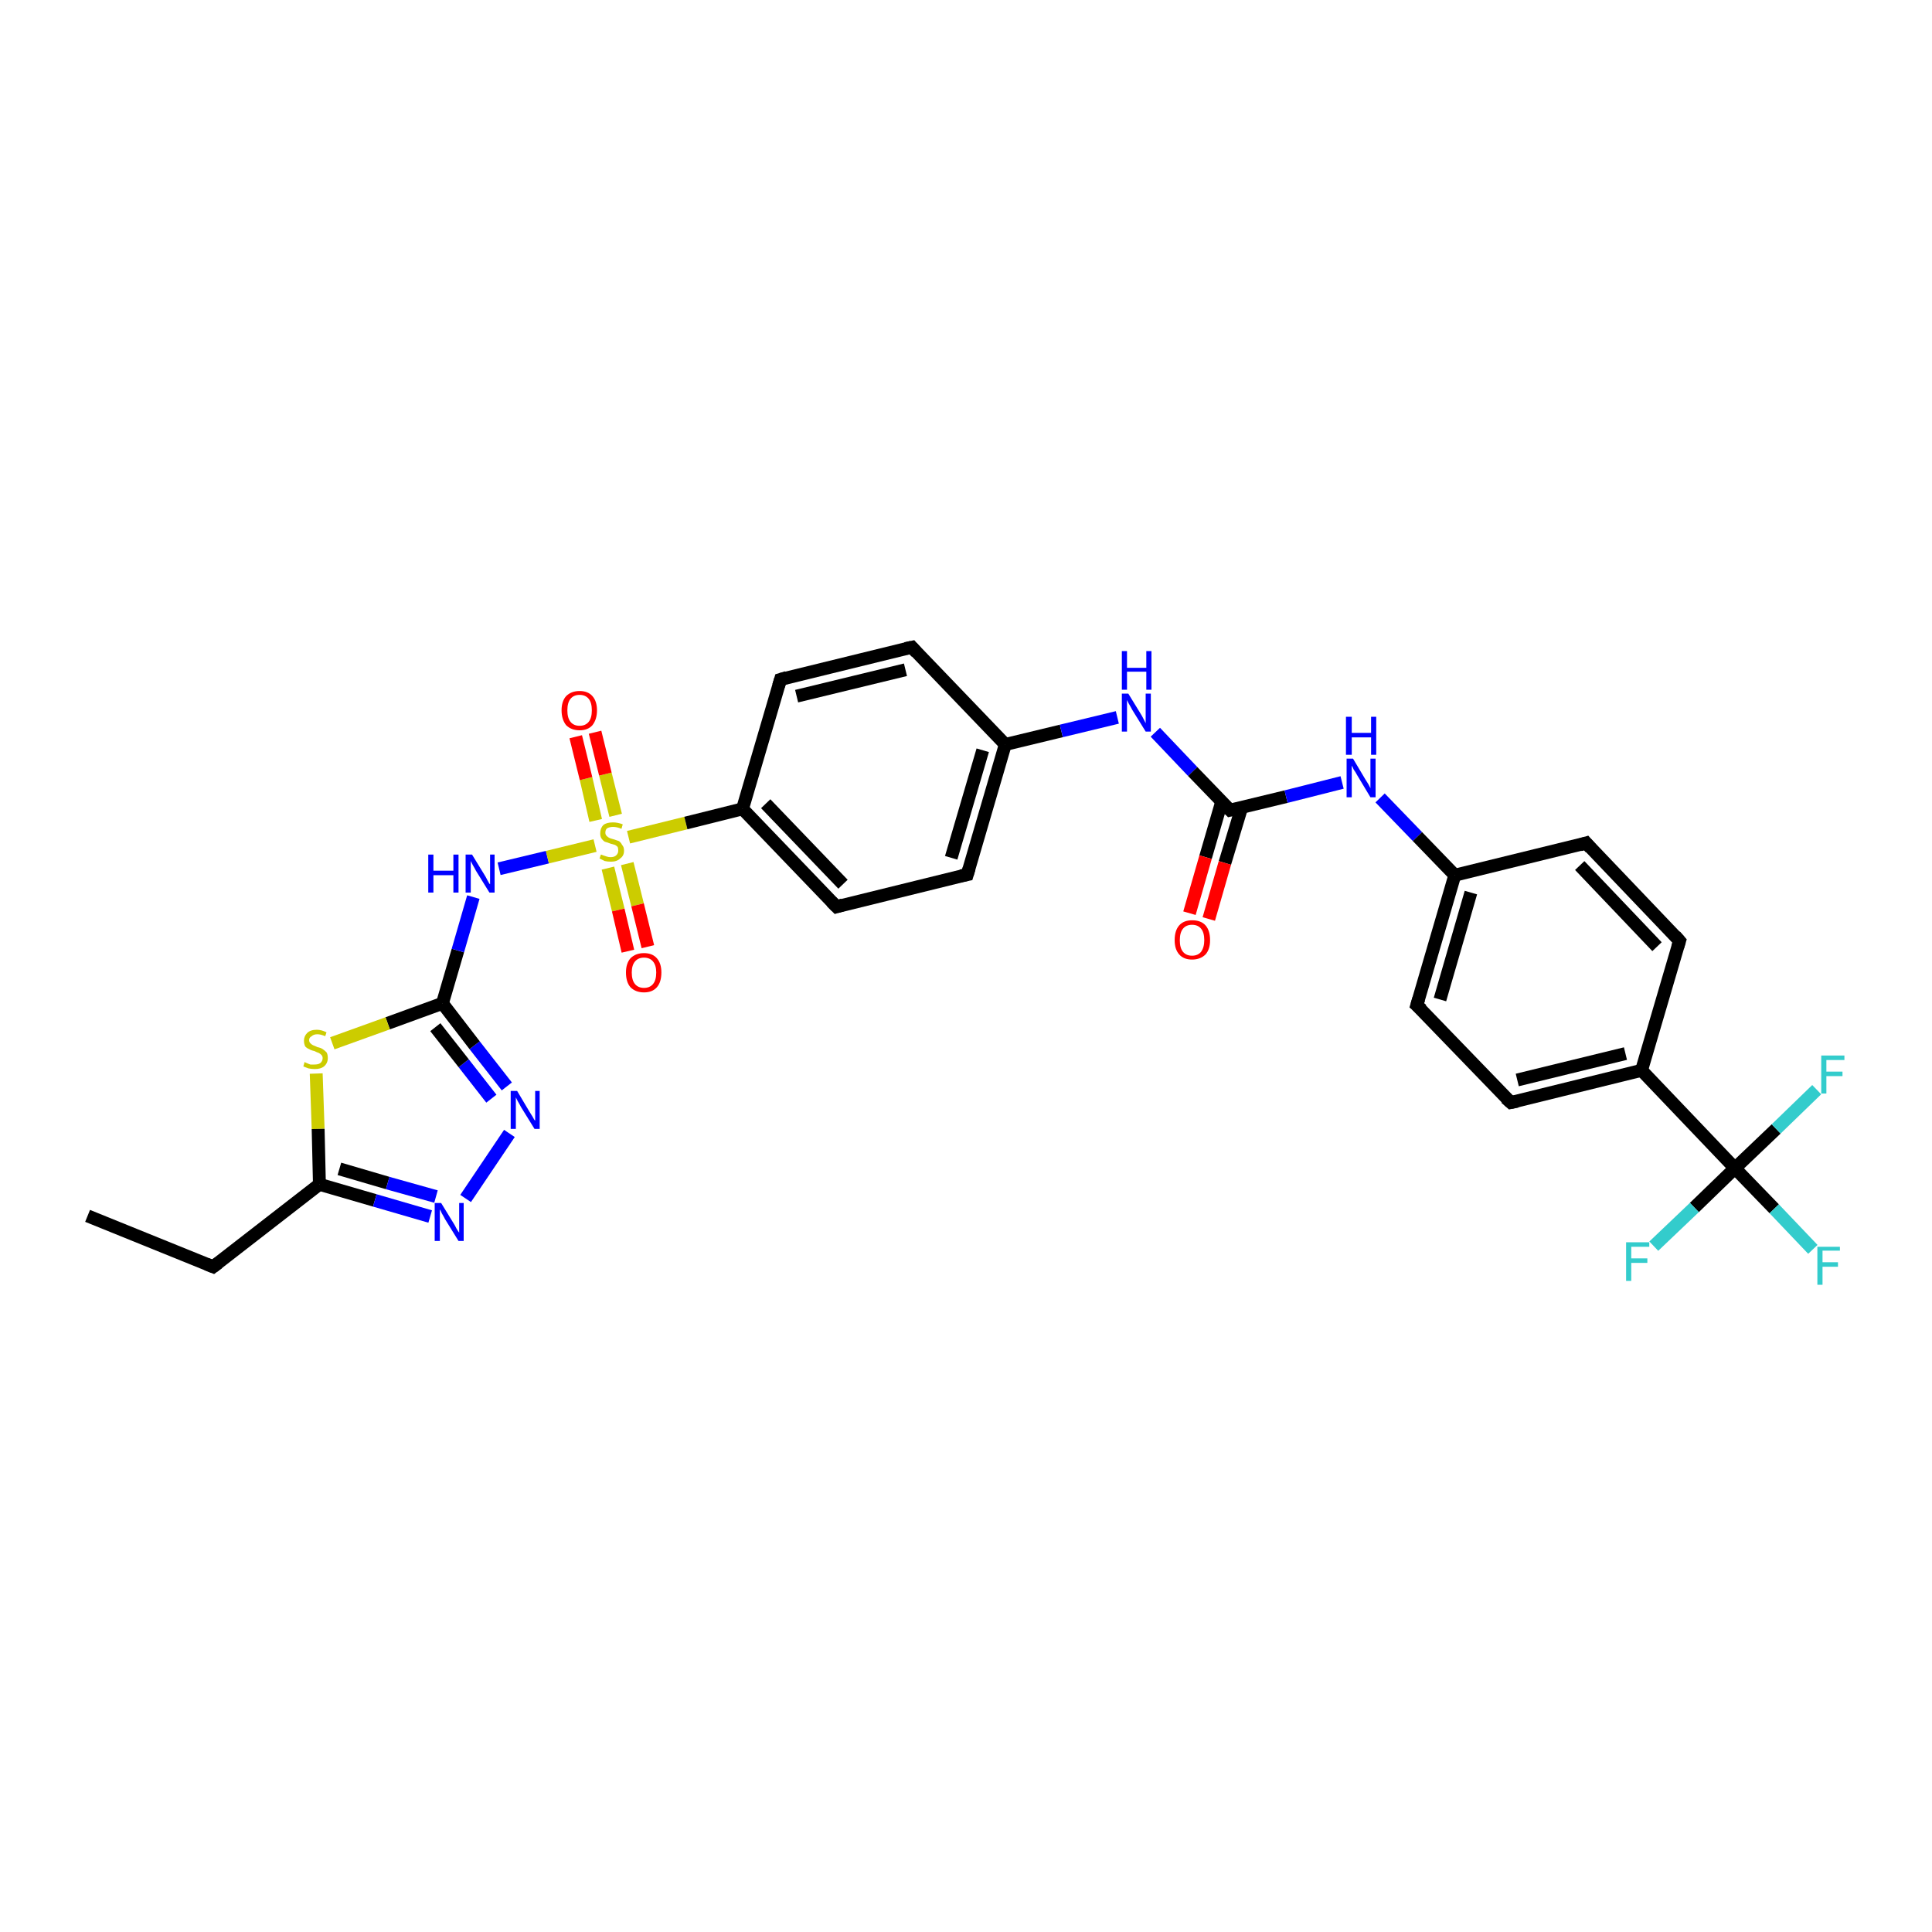 <?xml version='1.0' encoding='iso-8859-1'?>
<svg version='1.1' baseProfile='full'
              xmlns='http://www.w3.org/2000/svg'
                      xmlns:rdkit='http://www.rdkit.org/xml'
                      xmlns:xlink='http://www.w3.org/1999/xlink'
                  xml:space='preserve'
width='300px' height='300px' viewBox='0 0 300 300'>
<!-- END OF HEADER -->
<rect style='opacity:1.0;fill:#FFFFFF;stroke:none' width='300.0' height='300.0' x='0.0' y='0.0'> </rect>
<path class='bond-0 atom-0 atom-1' d='M 13.6,188.8 L 33.1,196.7' style='fill:none;fill-rule:evenodd;stroke:#000000;stroke-width:2.0px;stroke-linecap:butt;stroke-linejoin:miter;stroke-opacity:1' />
<path class='bond-1 atom-1 atom-2' d='M 33.1,196.7 L 49.6,183.9' style='fill:none;fill-rule:evenodd;stroke:#000000;stroke-width:2.0px;stroke-linecap:butt;stroke-linejoin:miter;stroke-opacity:1' />
<path class='bond-2 atom-2 atom-3' d='M 49.6,183.9 L 58.2,186.4' style='fill:none;fill-rule:evenodd;stroke:#000000;stroke-width:2.0px;stroke-linecap:butt;stroke-linejoin:miter;stroke-opacity:1' />
<path class='bond-2 atom-2 atom-3' d='M 58.2,186.4 L 66.8,188.9' style='fill:none;fill-rule:evenodd;stroke:#0000FF;stroke-width:2.0px;stroke-linecap:butt;stroke-linejoin:miter;stroke-opacity:1' />
<path class='bond-2 atom-2 atom-3' d='M 52.7,181.5 L 60.2,183.7' style='fill:none;fill-rule:evenodd;stroke:#000000;stroke-width:2.0px;stroke-linecap:butt;stroke-linejoin:miter;stroke-opacity:1' />
<path class='bond-2 atom-2 atom-3' d='M 60.2,183.7 L 67.7,185.8' style='fill:none;fill-rule:evenodd;stroke:#0000FF;stroke-width:2.0px;stroke-linecap:butt;stroke-linejoin:miter;stroke-opacity:1' />
<path class='bond-3 atom-3 atom-4' d='M 72.3,186.1 L 79.1,176.0' style='fill:none;fill-rule:evenodd;stroke:#0000FF;stroke-width:2.0px;stroke-linecap:butt;stroke-linejoin:miter;stroke-opacity:1' />
<path class='bond-4 atom-4 atom-5' d='M 78.7,168.7 L 73.7,162.3' style='fill:none;fill-rule:evenodd;stroke:#0000FF;stroke-width:2.0px;stroke-linecap:butt;stroke-linejoin:miter;stroke-opacity:1' />
<path class='bond-4 atom-4 atom-5' d='M 73.7,162.3 L 68.7,155.8' style='fill:none;fill-rule:evenodd;stroke:#000000;stroke-width:2.0px;stroke-linecap:butt;stroke-linejoin:miter;stroke-opacity:1' />
<path class='bond-4 atom-4 atom-5' d='M 76.3,170.6 L 72.0,165.1' style='fill:none;fill-rule:evenodd;stroke:#0000FF;stroke-width:2.0px;stroke-linecap:butt;stroke-linejoin:miter;stroke-opacity:1' />
<path class='bond-4 atom-4 atom-5' d='M 72.0,165.1 L 67.6,159.5' style='fill:none;fill-rule:evenodd;stroke:#000000;stroke-width:2.0px;stroke-linecap:butt;stroke-linejoin:miter;stroke-opacity:1' />
<path class='bond-5 atom-5 atom-6' d='M 68.7,155.8 L 71.1,147.6' style='fill:none;fill-rule:evenodd;stroke:#000000;stroke-width:2.0px;stroke-linecap:butt;stroke-linejoin:miter;stroke-opacity:1' />
<path class='bond-5 atom-5 atom-6' d='M 71.1,147.6 L 73.5,139.3' style='fill:none;fill-rule:evenodd;stroke:#0000FF;stroke-width:2.0px;stroke-linecap:butt;stroke-linejoin:miter;stroke-opacity:1' />
<path class='bond-6 atom-6 atom-7' d='M 77.5,134.9 L 85.0,133.1' style='fill:none;fill-rule:evenodd;stroke:#0000FF;stroke-width:2.0px;stroke-linecap:butt;stroke-linejoin:miter;stroke-opacity:1' />
<path class='bond-6 atom-6 atom-7' d='M 85.0,133.1 L 92.4,131.3' style='fill:none;fill-rule:evenodd;stroke:#CCCC00;stroke-width:2.0px;stroke-linecap:butt;stroke-linejoin:miter;stroke-opacity:1' />
<path class='bond-7 atom-7 atom-8' d='M 95.6,126.6 L 94.0,120.2' style='fill:none;fill-rule:evenodd;stroke:#CCCC00;stroke-width:2.0px;stroke-linecap:butt;stroke-linejoin:miter;stroke-opacity:1' />
<path class='bond-7 atom-7 atom-8' d='M 94.0,120.2 L 92.4,113.7' style='fill:none;fill-rule:evenodd;stroke:#FF0000;stroke-width:2.0px;stroke-linecap:butt;stroke-linejoin:miter;stroke-opacity:1' />
<path class='bond-7 atom-7 atom-8' d='M 92.5,127.4 L 91.0,120.9' style='fill:none;fill-rule:evenodd;stroke:#CCCC00;stroke-width:2.0px;stroke-linecap:butt;stroke-linejoin:miter;stroke-opacity:1' />
<path class='bond-7 atom-7 atom-8' d='M 91.0,120.9 L 89.4,114.4' style='fill:none;fill-rule:evenodd;stroke:#FF0000;stroke-width:2.0px;stroke-linecap:butt;stroke-linejoin:miter;stroke-opacity:1' />
<path class='bond-8 atom-7 atom-9' d='M 94.4,134.8 L 96.0,141.3' style='fill:none;fill-rule:evenodd;stroke:#CCCC00;stroke-width:2.0px;stroke-linecap:butt;stroke-linejoin:miter;stroke-opacity:1' />
<path class='bond-8 atom-7 atom-9' d='M 96.0,141.3 L 97.5,147.7' style='fill:none;fill-rule:evenodd;stroke:#FF0000;stroke-width:2.0px;stroke-linecap:butt;stroke-linejoin:miter;stroke-opacity:1' />
<path class='bond-8 atom-7 atom-9' d='M 97.4,134.1 L 99.0,140.5' style='fill:none;fill-rule:evenodd;stroke:#CCCC00;stroke-width:2.0px;stroke-linecap:butt;stroke-linejoin:miter;stroke-opacity:1' />
<path class='bond-8 atom-7 atom-9' d='M 99.0,140.5 L 100.6,147.0' style='fill:none;fill-rule:evenodd;stroke:#FF0000;stroke-width:2.0px;stroke-linecap:butt;stroke-linejoin:miter;stroke-opacity:1' />
<path class='bond-9 atom-7 atom-10' d='M 97.6,130.0 L 106.5,127.8' style='fill:none;fill-rule:evenodd;stroke:#CCCC00;stroke-width:2.0px;stroke-linecap:butt;stroke-linejoin:miter;stroke-opacity:1' />
<path class='bond-9 atom-7 atom-10' d='M 106.5,127.8 L 115.3,125.6' style='fill:none;fill-rule:evenodd;stroke:#000000;stroke-width:2.0px;stroke-linecap:butt;stroke-linejoin:miter;stroke-opacity:1' />
<path class='bond-10 atom-10 atom-11' d='M 115.3,125.6 L 129.9,140.8' style='fill:none;fill-rule:evenodd;stroke:#000000;stroke-width:2.0px;stroke-linecap:butt;stroke-linejoin:miter;stroke-opacity:1' />
<path class='bond-10 atom-10 atom-11' d='M 118.9,124.8 L 130.9,137.3' style='fill:none;fill-rule:evenodd;stroke:#000000;stroke-width:2.0px;stroke-linecap:butt;stroke-linejoin:miter;stroke-opacity:1' />
<path class='bond-11 atom-11 atom-12' d='M 129.9,140.8 L 150.2,135.8' style='fill:none;fill-rule:evenodd;stroke:#000000;stroke-width:2.0px;stroke-linecap:butt;stroke-linejoin:miter;stroke-opacity:1' />
<path class='bond-12 atom-12 atom-13' d='M 150.2,135.8 L 156.1,115.6' style='fill:none;fill-rule:evenodd;stroke:#000000;stroke-width:2.0px;stroke-linecap:butt;stroke-linejoin:miter;stroke-opacity:1' />
<path class='bond-12 atom-12 atom-13' d='M 147.7,133.2 L 152.6,116.5' style='fill:none;fill-rule:evenodd;stroke:#000000;stroke-width:2.0px;stroke-linecap:butt;stroke-linejoin:miter;stroke-opacity:1' />
<path class='bond-13 atom-13 atom-14' d='M 156.1,115.6 L 164.8,113.5' style='fill:none;fill-rule:evenodd;stroke:#000000;stroke-width:2.0px;stroke-linecap:butt;stroke-linejoin:miter;stroke-opacity:1' />
<path class='bond-13 atom-13 atom-14' d='M 164.8,113.5 L 173.5,111.4' style='fill:none;fill-rule:evenodd;stroke:#0000FF;stroke-width:2.0px;stroke-linecap:butt;stroke-linejoin:miter;stroke-opacity:1' />
<path class='bond-14 atom-14 atom-15' d='M 179.4,113.7 L 185.2,119.8' style='fill:none;fill-rule:evenodd;stroke:#0000FF;stroke-width:2.0px;stroke-linecap:butt;stroke-linejoin:miter;stroke-opacity:1' />
<path class='bond-14 atom-14 atom-15' d='M 185.2,119.8 L 191.0,125.8' style='fill:none;fill-rule:evenodd;stroke:#000000;stroke-width:2.0px;stroke-linecap:butt;stroke-linejoin:miter;stroke-opacity:1' />
<path class='bond-15 atom-15 atom-16' d='M 189.7,124.5 L 187.2,133.1' style='fill:none;fill-rule:evenodd;stroke:#000000;stroke-width:2.0px;stroke-linecap:butt;stroke-linejoin:miter;stroke-opacity:1' />
<path class='bond-15 atom-15 atom-16' d='M 187.2,133.1 L 184.7,141.8' style='fill:none;fill-rule:evenodd;stroke:#FF0000;stroke-width:2.0px;stroke-linecap:butt;stroke-linejoin:miter;stroke-opacity:1' />
<path class='bond-15 atom-15 atom-16' d='M 192.8,125.4 L 190.2,134.0' style='fill:none;fill-rule:evenodd;stroke:#000000;stroke-width:2.0px;stroke-linecap:butt;stroke-linejoin:miter;stroke-opacity:1' />
<path class='bond-15 atom-15 atom-16' d='M 190.2,134.0 L 187.7,142.7' style='fill:none;fill-rule:evenodd;stroke:#FF0000;stroke-width:2.0px;stroke-linecap:butt;stroke-linejoin:miter;stroke-opacity:1' />
<path class='bond-16 atom-15 atom-17' d='M 191.0,125.8 L 199.7,123.7' style='fill:none;fill-rule:evenodd;stroke:#000000;stroke-width:2.0px;stroke-linecap:butt;stroke-linejoin:miter;stroke-opacity:1' />
<path class='bond-16 atom-15 atom-17' d='M 199.7,123.7 L 208.4,121.5' style='fill:none;fill-rule:evenodd;stroke:#0000FF;stroke-width:2.0px;stroke-linecap:butt;stroke-linejoin:miter;stroke-opacity:1' />
<path class='bond-17 atom-17 atom-18' d='M 214.3,123.9 L 220.1,129.9' style='fill:none;fill-rule:evenodd;stroke:#0000FF;stroke-width:2.0px;stroke-linecap:butt;stroke-linejoin:miter;stroke-opacity:1' />
<path class='bond-17 atom-17 atom-18' d='M 220.1,129.9 L 225.9,135.9' style='fill:none;fill-rule:evenodd;stroke:#000000;stroke-width:2.0px;stroke-linecap:butt;stroke-linejoin:miter;stroke-opacity:1' />
<path class='bond-18 atom-18 atom-19' d='M 225.9,135.9 L 220.0,156.1' style='fill:none;fill-rule:evenodd;stroke:#000000;stroke-width:2.0px;stroke-linecap:butt;stroke-linejoin:miter;stroke-opacity:1' />
<path class='bond-18 atom-18 atom-19' d='M 228.4,138.6 L 223.6,155.2' style='fill:none;fill-rule:evenodd;stroke:#000000;stroke-width:2.0px;stroke-linecap:butt;stroke-linejoin:miter;stroke-opacity:1' />
<path class='bond-19 atom-19 atom-20' d='M 220.0,156.1 L 234.6,171.2' style='fill:none;fill-rule:evenodd;stroke:#000000;stroke-width:2.0px;stroke-linecap:butt;stroke-linejoin:miter;stroke-opacity:1' />
<path class='bond-20 atom-20 atom-21' d='M 234.6,171.2 L 254.9,166.2' style='fill:none;fill-rule:evenodd;stroke:#000000;stroke-width:2.0px;stroke-linecap:butt;stroke-linejoin:miter;stroke-opacity:1' />
<path class='bond-20 atom-20 atom-21' d='M 235.6,167.7 L 252.4,163.6' style='fill:none;fill-rule:evenodd;stroke:#000000;stroke-width:2.0px;stroke-linecap:butt;stroke-linejoin:miter;stroke-opacity:1' />
<path class='bond-21 atom-21 atom-22' d='M 254.9,166.2 L 260.8,146.1' style='fill:none;fill-rule:evenodd;stroke:#000000;stroke-width:2.0px;stroke-linecap:butt;stroke-linejoin:miter;stroke-opacity:1' />
<path class='bond-22 atom-22 atom-23' d='M 260.8,146.1 L 246.3,130.9' style='fill:none;fill-rule:evenodd;stroke:#000000;stroke-width:2.0px;stroke-linecap:butt;stroke-linejoin:miter;stroke-opacity:1' />
<path class='bond-22 atom-22 atom-23' d='M 257.3,147.0 L 245.3,134.4' style='fill:none;fill-rule:evenodd;stroke:#000000;stroke-width:2.0px;stroke-linecap:butt;stroke-linejoin:miter;stroke-opacity:1' />
<path class='bond-23 atom-21 atom-24' d='M 254.9,166.2 L 269.4,181.4' style='fill:none;fill-rule:evenodd;stroke:#000000;stroke-width:2.0px;stroke-linecap:butt;stroke-linejoin:miter;stroke-opacity:1' />
<path class='bond-24 atom-24 atom-25' d='M 269.4,181.4 L 275.5,187.7' style='fill:none;fill-rule:evenodd;stroke:#000000;stroke-width:2.0px;stroke-linecap:butt;stroke-linejoin:miter;stroke-opacity:1' />
<path class='bond-24 atom-24 atom-25' d='M 275.5,187.7 L 281.5,194.0' style='fill:none;fill-rule:evenodd;stroke:#33CCCC;stroke-width:2.0px;stroke-linecap:butt;stroke-linejoin:miter;stroke-opacity:1' />
<path class='bond-25 atom-24 atom-26' d='M 269.4,181.4 L 263.1,187.5' style='fill:none;fill-rule:evenodd;stroke:#000000;stroke-width:2.0px;stroke-linecap:butt;stroke-linejoin:miter;stroke-opacity:1' />
<path class='bond-25 atom-24 atom-26' d='M 263.1,187.5 L 256.8,193.5' style='fill:none;fill-rule:evenodd;stroke:#33CCCC;stroke-width:2.0px;stroke-linecap:butt;stroke-linejoin:miter;stroke-opacity:1' />
<path class='bond-26 atom-24 atom-27' d='M 269.4,181.4 L 275.8,175.3' style='fill:none;fill-rule:evenodd;stroke:#000000;stroke-width:2.0px;stroke-linecap:butt;stroke-linejoin:miter;stroke-opacity:1' />
<path class='bond-26 atom-24 atom-27' d='M 275.8,175.3 L 282.1,169.2' style='fill:none;fill-rule:evenodd;stroke:#33CCCC;stroke-width:2.0px;stroke-linecap:butt;stroke-linejoin:miter;stroke-opacity:1' />
<path class='bond-27 atom-13 atom-28' d='M 156.1,115.6 L 141.6,100.5' style='fill:none;fill-rule:evenodd;stroke:#000000;stroke-width:2.0px;stroke-linecap:butt;stroke-linejoin:miter;stroke-opacity:1' />
<path class='bond-28 atom-28 atom-29' d='M 141.6,100.5 L 121.2,105.5' style='fill:none;fill-rule:evenodd;stroke:#000000;stroke-width:2.0px;stroke-linecap:butt;stroke-linejoin:miter;stroke-opacity:1' />
<path class='bond-28 atom-28 atom-29' d='M 140.6,104.0 L 123.7,108.1' style='fill:none;fill-rule:evenodd;stroke:#000000;stroke-width:2.0px;stroke-linecap:butt;stroke-linejoin:miter;stroke-opacity:1' />
<path class='bond-29 atom-5 atom-30' d='M 68.7,155.8 L 60.2,158.9' style='fill:none;fill-rule:evenodd;stroke:#000000;stroke-width:2.0px;stroke-linecap:butt;stroke-linejoin:miter;stroke-opacity:1' />
<path class='bond-29 atom-5 atom-30' d='M 60.2,158.9 L 51.6,162.0' style='fill:none;fill-rule:evenodd;stroke:#CCCC00;stroke-width:2.0px;stroke-linecap:butt;stroke-linejoin:miter;stroke-opacity:1' />
<path class='bond-30 atom-30 atom-2' d='M 49.1,166.7 L 49.4,175.3' style='fill:none;fill-rule:evenodd;stroke:#CCCC00;stroke-width:2.0px;stroke-linecap:butt;stroke-linejoin:miter;stroke-opacity:1' />
<path class='bond-30 atom-30 atom-2' d='M 49.4,175.3 L 49.6,183.9' style='fill:none;fill-rule:evenodd;stroke:#000000;stroke-width:2.0px;stroke-linecap:butt;stroke-linejoin:miter;stroke-opacity:1' />
<path class='bond-31 atom-29 atom-10' d='M 121.2,105.5 L 115.3,125.6' style='fill:none;fill-rule:evenodd;stroke:#000000;stroke-width:2.0px;stroke-linecap:butt;stroke-linejoin:miter;stroke-opacity:1' />
<path class='bond-32 atom-23 atom-18' d='M 246.3,130.9 L 225.9,135.9' style='fill:none;fill-rule:evenodd;stroke:#000000;stroke-width:2.0px;stroke-linecap:butt;stroke-linejoin:miter;stroke-opacity:1' />
<path d='M 32.1,196.3 L 33.1,196.7 L 33.9,196.1' style='fill:none;stroke:#000000;stroke-width:2.0px;stroke-linecap:butt;stroke-linejoin:miter;stroke-opacity:1;' />
<path d='M 129.1,140.0 L 129.9,140.8 L 130.9,140.5' style='fill:none;stroke:#000000;stroke-width:2.0px;stroke-linecap:butt;stroke-linejoin:miter;stroke-opacity:1;' />
<path d='M 149.2,136.0 L 150.2,135.8 L 150.5,134.8' style='fill:none;stroke:#000000;stroke-width:2.0px;stroke-linecap:butt;stroke-linejoin:miter;stroke-opacity:1;' />
<path d='M 190.7,125.5 L 191.0,125.8 L 191.4,125.7' style='fill:none;stroke:#000000;stroke-width:2.0px;stroke-linecap:butt;stroke-linejoin:miter;stroke-opacity:1;' />
<path d='M 220.3,155.1 L 220.0,156.1 L 220.8,156.8' style='fill:none;stroke:#000000;stroke-width:2.0px;stroke-linecap:butt;stroke-linejoin:miter;stroke-opacity:1;' />
<path d='M 233.8,170.5 L 234.6,171.2 L 235.6,171.0' style='fill:none;stroke:#000000;stroke-width:2.0px;stroke-linecap:butt;stroke-linejoin:miter;stroke-opacity:1;' />
<path d='M 260.5,147.1 L 260.8,146.1 L 260.1,145.3' style='fill:none;stroke:#000000;stroke-width:2.0px;stroke-linecap:butt;stroke-linejoin:miter;stroke-opacity:1;' />
<path d='M 247.0,131.7 L 246.3,130.9 L 245.3,131.2' style='fill:none;stroke:#000000;stroke-width:2.0px;stroke-linecap:butt;stroke-linejoin:miter;stroke-opacity:1;' />
<path d='M 142.3,101.3 L 141.6,100.5 L 140.6,100.7' style='fill:none;stroke:#000000;stroke-width:2.0px;stroke-linecap:butt;stroke-linejoin:miter;stroke-opacity:1;' />
<path d='M 122.2,105.2 L 121.2,105.5 L 120.9,106.5' style='fill:none;stroke:#000000;stroke-width:2.0px;stroke-linecap:butt;stroke-linejoin:miter;stroke-opacity:1;' />
<path class='atom-3' d='M 68.5 186.8
L 70.4 189.9
Q 70.6 190.2, 70.9 190.8
Q 71.2 191.3, 71.3 191.4
L 71.3 186.8
L 72.0 186.8
L 72.0 192.7
L 71.2 192.7
L 69.1 189.3
Q 68.9 188.9, 68.6 188.4
Q 68.4 187.9, 68.3 187.8
L 68.3 192.7
L 67.5 192.7
L 67.5 186.8
L 68.5 186.8
' fill='#0000FF'/>
<path class='atom-4' d='M 80.3 169.4
L 82.2 172.6
Q 82.4 172.9, 82.7 173.4
Q 83.0 174.0, 83.1 174.0
L 83.1 169.4
L 83.8 169.4
L 83.8 175.3
L 83.0 175.3
L 80.9 171.9
Q 80.7 171.5, 80.4 171.0
Q 80.2 170.6, 80.1 170.4
L 80.1 175.3
L 79.3 175.3
L 79.3 169.4
L 80.3 169.4
' fill='#0000FF'/>
<path class='atom-6' d='M 66.5 132.7
L 67.3 132.7
L 67.3 135.2
L 70.4 135.2
L 70.4 132.7
L 71.2 132.7
L 71.2 138.6
L 70.4 138.6
L 70.4 135.9
L 67.3 135.9
L 67.3 138.6
L 66.5 138.6
L 66.5 132.7
' fill='#0000FF'/>
<path class='atom-6' d='M 73.3 132.7
L 75.2 135.8
Q 75.4 136.1, 75.7 136.7
Q 76.0 137.3, 76.1 137.3
L 76.1 132.7
L 76.8 132.7
L 76.8 138.6
L 76.0 138.6
L 73.9 135.2
Q 73.7 134.8, 73.4 134.3
Q 73.2 133.9, 73.1 133.7
L 73.1 138.6
L 72.3 138.6
L 72.3 132.7
L 73.3 132.7
' fill='#0000FF'/>
<path class='atom-7' d='M 93.3 132.7
Q 93.4 132.7, 93.6 132.8
Q 93.9 132.9, 94.2 133.0
Q 94.5 133.1, 94.8 133.1
Q 95.4 133.1, 95.7 132.8
Q 96.0 132.5, 96.0 132.1
Q 96.0 131.7, 95.9 131.5
Q 95.7 131.3, 95.5 131.2
Q 95.2 131.1, 94.8 131.0
Q 94.3 130.8, 93.9 130.7
Q 93.6 130.5, 93.4 130.2
Q 93.2 129.9, 93.2 129.4
Q 93.2 128.6, 93.7 128.1
Q 94.2 127.7, 95.2 127.7
Q 95.9 127.7, 96.7 128.0
L 96.5 128.7
Q 95.8 128.4, 95.2 128.4
Q 94.7 128.4, 94.3 128.6
Q 94.0 128.8, 94.0 129.3
Q 94.0 129.6, 94.2 129.8
Q 94.4 130.0, 94.6 130.1
Q 94.8 130.2, 95.2 130.3
Q 95.8 130.5, 96.1 130.6
Q 96.4 130.8, 96.6 131.2
Q 96.9 131.5, 96.9 132.1
Q 96.9 132.9, 96.3 133.3
Q 95.8 133.8, 94.9 133.8
Q 94.3 133.8, 93.9 133.7
Q 93.5 133.5, 93.1 133.3
L 93.3 132.7
' fill='#CCCC00'/>
<path class='atom-8' d='M 87.2 110.3
Q 87.2 108.9, 87.9 108.1
Q 88.7 107.3, 90.0 107.3
Q 91.3 107.3, 92.0 108.1
Q 92.7 108.9, 92.7 110.3
Q 92.7 111.7, 92.0 112.6
Q 91.3 113.4, 90.0 113.4
Q 88.7 113.4, 87.9 112.6
Q 87.2 111.7, 87.2 110.3
M 90.0 112.7
Q 90.9 112.7, 91.4 112.1
Q 91.9 111.5, 91.9 110.3
Q 91.9 109.1, 91.4 108.5
Q 90.9 107.9, 90.0 107.9
Q 89.1 107.9, 88.6 108.5
Q 88.1 109.1, 88.1 110.3
Q 88.1 111.5, 88.6 112.1
Q 89.1 112.7, 90.0 112.7
' fill='#FF0000'/>
<path class='atom-9' d='M 97.2 151.0
Q 97.2 149.6, 97.9 148.8
Q 98.7 148.0, 100.0 148.0
Q 101.3 148.0, 102.0 148.8
Q 102.7 149.6, 102.7 151.0
Q 102.7 152.5, 102.0 153.3
Q 101.3 154.1, 100.0 154.1
Q 98.7 154.1, 97.9 153.3
Q 97.2 152.5, 97.2 151.0
M 100.0 153.4
Q 100.9 153.4, 101.4 152.8
Q 101.9 152.2, 101.9 151.0
Q 101.9 149.9, 101.4 149.3
Q 100.9 148.7, 100.0 148.7
Q 99.1 148.7, 98.6 149.3
Q 98.1 149.9, 98.1 151.0
Q 98.1 152.2, 98.6 152.8
Q 99.1 153.4, 100.0 153.4
' fill='#FF0000'/>
<path class='atom-14' d='M 175.2 107.7
L 177.1 110.8
Q 177.3 111.1, 177.6 111.7
Q 177.9 112.3, 177.9 112.3
L 177.9 107.7
L 178.7 107.7
L 178.7 113.6
L 177.9 113.6
L 175.8 110.2
Q 175.6 109.8, 175.3 109.3
Q 175.1 108.9, 175.0 108.7
L 175.0 113.6
L 174.2 113.6
L 174.2 107.7
L 175.2 107.7
' fill='#0000FF'/>
<path class='atom-14' d='M 174.2 101.1
L 175.0 101.1
L 175.0 103.7
L 178.0 103.7
L 178.0 101.1
L 178.8 101.1
L 178.8 107.1
L 178.0 107.1
L 178.0 104.3
L 175.0 104.3
L 175.0 107.1
L 174.2 107.1
L 174.2 101.1
' fill='#0000FF'/>
<path class='atom-16' d='M 182.4 146.0
Q 182.4 144.5, 183.1 143.7
Q 183.8 142.9, 185.1 142.9
Q 186.5 142.9, 187.2 143.7
Q 187.9 144.5, 187.9 146.0
Q 187.9 147.4, 187.2 148.2
Q 186.4 149.0, 185.1 149.0
Q 183.8 149.0, 183.1 148.2
Q 182.4 147.4, 182.4 146.0
M 185.1 148.4
Q 186.0 148.4, 186.5 147.8
Q 187.0 147.1, 187.0 146.0
Q 187.0 144.8, 186.5 144.2
Q 186.0 143.6, 185.1 143.6
Q 184.2 143.6, 183.7 144.2
Q 183.2 144.8, 183.2 146.0
Q 183.2 147.2, 183.7 147.8
Q 184.2 148.4, 185.1 148.4
' fill='#FF0000'/>
<path class='atom-17' d='M 210.1 117.8
L 212.0 121.0
Q 212.2 121.3, 212.5 121.8
Q 212.8 122.4, 212.8 122.4
L 212.8 117.8
L 213.6 117.8
L 213.6 123.8
L 212.8 123.8
L 210.7 120.3
Q 210.5 119.9, 210.2 119.5
Q 210.0 119.0, 209.9 118.9
L 209.9 123.8
L 209.1 123.8
L 209.1 117.8
L 210.1 117.8
' fill='#0000FF'/>
<path class='atom-17' d='M 209.0 111.3
L 209.9 111.3
L 209.9 113.8
L 212.9 113.8
L 212.9 111.3
L 213.7 111.3
L 213.7 117.2
L 212.9 117.2
L 212.9 114.5
L 209.9 114.5
L 209.9 117.2
L 209.0 117.2
L 209.0 111.3
' fill='#0000FF'/>
<path class='atom-25' d='M 282.2 193.6
L 285.7 193.6
L 285.7 194.2
L 283.0 194.2
L 283.0 196.0
L 285.4 196.0
L 285.4 196.7
L 283.0 196.7
L 283.0 199.5
L 282.2 199.5
L 282.2 193.6
' fill='#33CCCC'/>
<path class='atom-26' d='M 252.5 192.9
L 256.1 192.9
L 256.1 193.6
L 253.3 193.6
L 253.3 195.4
L 255.8 195.4
L 255.8 196.1
L 253.3 196.1
L 253.3 198.9
L 252.5 198.9
L 252.5 192.9
' fill='#33CCCC'/>
<path class='atom-27' d='M 282.8 163.9
L 286.4 163.9
L 286.4 164.6
L 283.6 164.6
L 283.6 166.4
L 286.1 166.4
L 286.1 167.1
L 283.6 167.1
L 283.6 169.8
L 282.8 169.8
L 282.8 163.9
' fill='#33CCCC'/>
<path class='atom-30' d='M 47.3 164.9
Q 47.4 165.0, 47.7 165.1
Q 47.9 165.2, 48.2 165.3
Q 48.5 165.3, 48.8 165.3
Q 49.4 165.3, 49.7 165.1
Q 50.1 164.8, 50.1 164.3
Q 50.1 164.0, 49.9 163.8
Q 49.7 163.6, 49.5 163.5
Q 49.2 163.4, 48.8 163.2
Q 48.3 163.1, 48.0 162.9
Q 47.7 162.8, 47.4 162.5
Q 47.2 162.1, 47.2 161.6
Q 47.2 160.9, 47.7 160.4
Q 48.2 159.9, 49.2 159.9
Q 49.9 159.9, 50.7 160.3
L 50.5 160.9
Q 49.8 160.6, 49.3 160.6
Q 48.7 160.6, 48.4 160.9
Q 48.0 161.1, 48.0 161.5
Q 48.0 161.8, 48.2 162.0
Q 48.4 162.2, 48.6 162.3
Q 48.9 162.4, 49.3 162.6
Q 49.8 162.7, 50.1 162.9
Q 50.4 163.1, 50.7 163.4
Q 50.9 163.7, 50.9 164.3
Q 50.9 165.1, 50.3 165.6
Q 49.8 166.0, 48.9 166.0
Q 48.4 166.0, 47.9 165.9
Q 47.6 165.8, 47.1 165.6
L 47.3 164.9
' fill='#CCCC00'/>
</svg>

